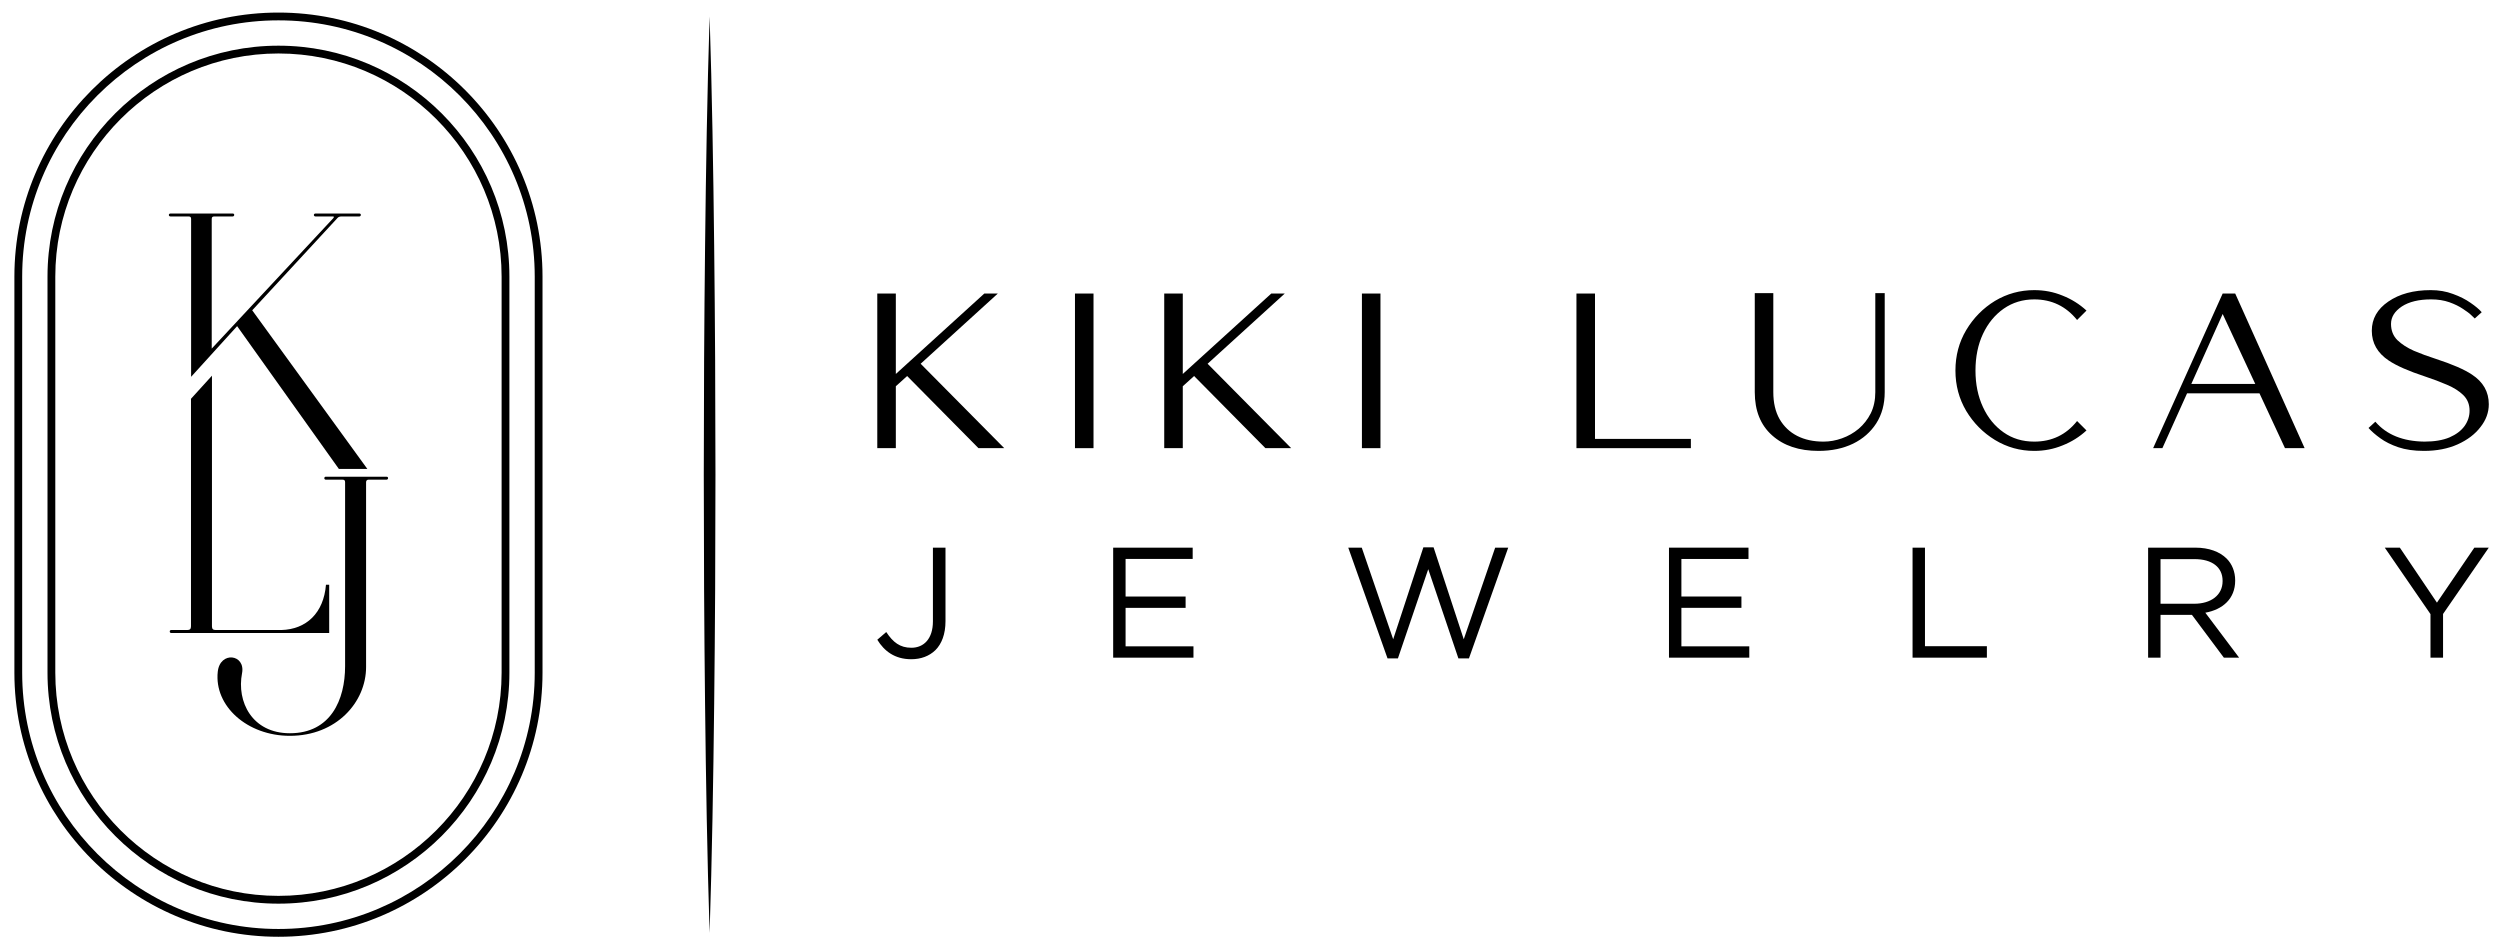 <?xml version="1.0" encoding="UTF-8"?>
<!-- Generator: Adobe Illustrator 16.0.0, SVG Export Plug-In . SVG Version: 6.00 Build 0)  -->
<svg xmlns="http://www.w3.org/2000/svg" xmlns:xlink="http://www.w3.org/1999/xlink" version="1.1" id="Layer_1" x="0px" y="0px" width="270.5px" height="102.642px" viewBox="0 0 270.5 102.642" xml:space="preserve">
<g>
	<g>
		<g>
			<g>
				<g>
					<g>
						<g>
							<path d="M27.29,33.575l9.198-9.957c0.12-0.158,0.278-0.198,0.479-0.198h1.912c0.198,0,0.238-0.318,0-0.318h-4.74         c-0.238,0-0.238,0.318,0,0.318h1.832c0.2,0,0.2,0.04,0.08,0.198l-13.142,14.1v-14.02c0-0.198,0.08-0.278,0.28-0.278h1.99         c0.2,0,0.24-0.318,0-0.318h-6.73c-0.238,0-0.238,0.318,0,0.318h1.952c0.2,0,0.278,0.08,0.278,0.278v17.073l4.979-5.484         l11.009,15.452h3.082L27.29,33.575z"></path>
						</g>
						<g>
							<path d="M35.27,63.272c-0.25,3.063-2.125,4.824-4.829,4.896h-7.109c-0.278,0-0.398-0.118-0.398-0.396V40.649l-2.27,2.5         v24.623c0,0.278-0.118,0.396-0.398,0.396h-1.752c-0.198,0-0.198,0.32,0,0.32h17.105v-5.217H35.27z"></path>
						</g>
						<g>
							<path d="M35.241,51.899c-0.199,0-0.199-0.318,0-0.318h6.584c0.239,0,0.199,0.318,0,0.318h-1.936         c-0.159,0-0.279,0.08-0.279,0.279V72.17c0,3.822-3.226,7.447-8.243,7.447c-4.62,0-8.204-3.227-7.806-6.93         c0.239-2.271,3.027-1.911,2.628,0.159c-0.597,3.066,1.075,6.491,5.177,6.491c4.42,0,5.973-3.623,5.973-7.248V52.179         c0-0.199-0.08-0.279-0.278-0.279H35.241z"></path>
						</g>
					</g>
					<g>
						<path d="M30.129,101.359c-15.754,0-28.572-12.817-28.572-28.572V29.931c0-15.754,12.817-28.571,28.571-28.571        c15.755,0,28.572,12.817,28.572,28.571v42.856C58.701,88.542,45.883,101.359,30.129,101.359z M30.128,2.202        C14.839,2.202,2.4,14.642,2.4,29.931v42.856c0,15.29,12.439,27.729,27.729,27.729c15.29,0,27.729-12.439,27.729-27.729V29.931        C57.858,14.642,45.418,2.202,30.128,2.202z"></path>
					</g>
					<g>
						<path d="M30.129,97.776c-13.779,0-24.989-11.21-24.989-24.989V29.931c0-13.778,11.21-24.988,24.988-24.988        c13.779,0,24.989,11.21,24.989,24.988v42.856C55.118,86.566,43.908,97.776,30.129,97.776z M30.129,5.786        c-13.314,0-24.146,10.831-24.146,24.145v42.856c0,13.314,10.832,24.146,24.145,24.146h0c13.314,0,24.146-10.831,24.146-24.146        V29.931C54.274,16.617,43.443,5.786,30.129,5.786z"></path>
					</g>
				</g>
				<path d="M77.378,38.965c-0.034-4.132-0.047-8.264-0.105-12.395c-0.093-8.264-0.229-16.526-0.492-24.789      c-0.262,8.263-0.398,16.525-0.491,24.789c-0.059,4.131-0.071,8.263-0.106,12.395l-0.035,12.395l0.034,12.395      c0.035,4.132,0.046,8.264,0.105,12.395c0.092,8.264,0.23,16.526,0.493,24.789c0.263-8.263,0.401-16.525,0.494-24.789      c0.059-4.131,0.07-8.263,0.105-12.395l0.034-12.395L77.378,38.965z"></path>
			</g>
		</g>
	</g>
	<g>
		<g>
			<g>
				<path d="M108.659,48.491h-2.789l-7.717-7.805l-1.224,1.106v6.698h-2.007v-16.73h2.007v8.704l9.575-8.704h1.461l-8.351,7.598      L108.659,48.491z"></path>
				<path d="M118.318,48.491h-2.006v-16.73h2.006V48.491z"></path>
				<path d="M139.707,48.491h-2.789l-7.716-7.805l-1.225,1.106v6.698h-2.007v-16.73h2.007v8.704l9.576-8.704h1.46l-8.351,7.598      L139.707,48.491z"></path>
				<path d="M149.366,48.491h-2.006v-16.73h2.006V48.491z"></path>
				<path d="M182.951,48.491h-12.379v-16.73h2.007v15.728h10.373V48.491z"></path>
				<path d="M196.771,48.787c-2.105,0-3.782-0.561-5.031-1.683c-1.249-1.111-1.874-2.67-1.874-4.677V31.716h2.006v10.712      c0,1.15,0.226,2.124,0.679,2.921c0.462,0.797,1.097,1.402,1.904,1.815c0.806,0.413,1.755,0.619,2.847,0.619      c0.669,0,1.333-0.118,1.992-0.354c0.668-0.237,1.273-0.581,1.814-1.033c0.541-0.462,0.979-1.022,1.313-1.682      c0.325-0.669,0.487-1.432,0.487-2.287V31.716h1.018v10.712c0,1.298-0.305,2.425-0.915,3.379      c-0.61,0.944-1.446,1.677-2.508,2.198C199.421,48.526,198.177,48.787,196.771,48.787z"></path>
				<path d="M220.107,48.787c-1.535,0-2.951-0.394-4.25-1.181c-1.289-0.787-2.326-1.835-3.113-3.143      c-0.777-1.318-1.166-2.774-1.166-4.367c0-1.613,0.388-3.074,1.166-4.382c0.787-1.318,1.824-2.371,3.113-3.158      c1.298-0.777,2.715-1.165,4.25-1.165c1.082,0,2.1,0.196,3.054,0.59c0.974,0.383,1.839,0.925,2.597,1.623l-1.018,1.018      c-1.2-1.484-2.745-2.228-4.633-2.228c-1.24,0-2.341,0.334-3.305,1.003c-0.955,0.669-1.702,1.579-2.243,2.729      c-0.541,1.151-0.812,2.475-0.812,3.97c0,1.476,0.271,2.793,0.812,3.953c0.531,1.151,1.274,2.062,2.228,2.73      c0.944,0.669,2.051,1.003,3.32,1.003c1.908,0,3.452-0.742,4.633-2.228l1.018,1.018c-0.758,0.699-1.623,1.24-2.597,1.623      C222.207,48.59,221.189,48.787,220.107,48.787z"></path>
				<path d="M249.36,48.491h-2.125l-2.759-5.931h-7.835l-2.67,5.931h-1.003l7.525-16.73h1.357L249.36,48.491z M244.019,41.542      l-3.526-7.569l-3.393,7.569H244.019z"></path>
				<path d="M262.265,48.787c-1.072,0-1.997-0.134-2.774-0.398c-0.777-0.266-1.426-0.591-1.948-0.975      c-0.521-0.373-0.944-0.742-1.269-1.106l0.738-0.679c1.209,1.407,2.98,2.125,5.311,2.154c1.082,0,1.987-0.152,2.715-0.457      c0.718-0.314,1.259-0.723,1.623-1.225c0.364-0.512,0.546-1.067,0.546-1.667c0-0.679-0.226-1.239-0.678-1.683      c-0.453-0.442-1.043-0.816-1.771-1.121c-0.728-0.314-1.51-0.609-2.346-0.886c-1.791-0.59-3.104-1.166-3.939-1.726      c-1.23-0.816-1.844-1.894-1.844-3.231c0-1.289,0.595-2.341,1.785-3.157c1.2-0.826,2.73-1.239,4.589-1.239      c0.875,0,1.677,0.138,2.405,0.413c0.738,0.266,1.373,0.585,1.903,0.959c0.531,0.363,0.935,0.703,1.21,1.018l-0.752,0.679      l-0.325-0.31c-0.216-0.217-0.531-0.458-0.945-0.724c-0.403-0.274-0.895-0.516-1.475-0.723c-0.581-0.206-1.24-0.31-1.978-0.31      c-1.328,0-2.385,0.256-3.172,0.768c-0.777,0.521-1.166,1.15-1.166,1.888c0,0.709,0.231,1.294,0.693,1.756      c0.462,0.443,1.058,0.827,1.786,1.151c0.738,0.314,1.524,0.604,2.361,0.871c1.78,0.58,3.083,1.146,3.91,1.696      c1.22,0.797,1.83,1.868,1.83,3.217c0,0.885-0.3,1.706-0.9,2.464c-0.581,0.767-1.402,1.392-2.464,1.873      C264.871,48.551,263.651,48.787,262.265,48.787z"></path>
			</g>
		</g>
		<g>
			<g>
				<g>
					<g>
						<path d="M94.923,69.22l0.969-0.834c0.731,1.105,1.479,1.701,2.72,1.701c1.343,0,2.33-0.97,2.33-2.857v-7.974h1.36v7.957        c0,1.395-0.408,2.448-1.088,3.129c-0.664,0.646-1.564,0.986-2.619,0.986C96.811,71.328,95.671,70.443,94.923,69.22z"></path>
						<path d="M120.444,59.256h8.604v1.224h-7.26v4.063h6.495v1.225h-6.495v4.166h7.345v1.225h-8.688V59.256z"></path>
						<path d="M145.881,59.256h1.462l3.4,9.913l3.265-9.947h1.105l3.265,9.947l3.4-9.913h1.412l-4.251,11.986H157.8l-3.264-9.657        l-3.282,9.657h-1.122L145.881,59.256z"></path>
						<path d="M180.583,59.256h8.604v1.224h-7.26v4.063h6.496v1.225h-6.496v4.166h7.346v1.225h-8.689V59.256z"></path>
						<path d="M206.938,59.256h1.344v10.66h6.699v1.242h-8.042V59.256z"></path>
						<path d="M232.426,59.256h5.118c1.462,0,2.636,0.441,3.384,1.189c0.578,0.578,0.918,1.412,0.918,2.348v0.033        c0,1.972-1.36,3.129-3.23,3.469l3.655,4.863h-1.649l-3.452-4.626h-3.401v4.626h-1.343V59.256z M237.424,65.325        c1.785,0,3.061-0.918,3.061-2.448v-0.033c0-1.463-1.122-2.348-3.043-2.348h-3.673v4.829H237.424z"></path>
						<path d="M262.98,66.448l-4.948-7.192h1.632l4.012,5.95l4.047-5.95h1.564l-4.948,7.175v4.728h-1.36V66.448z"></path>
					</g>
				</g>
			</g>
		</g>
	</g>
</g>
</svg>
